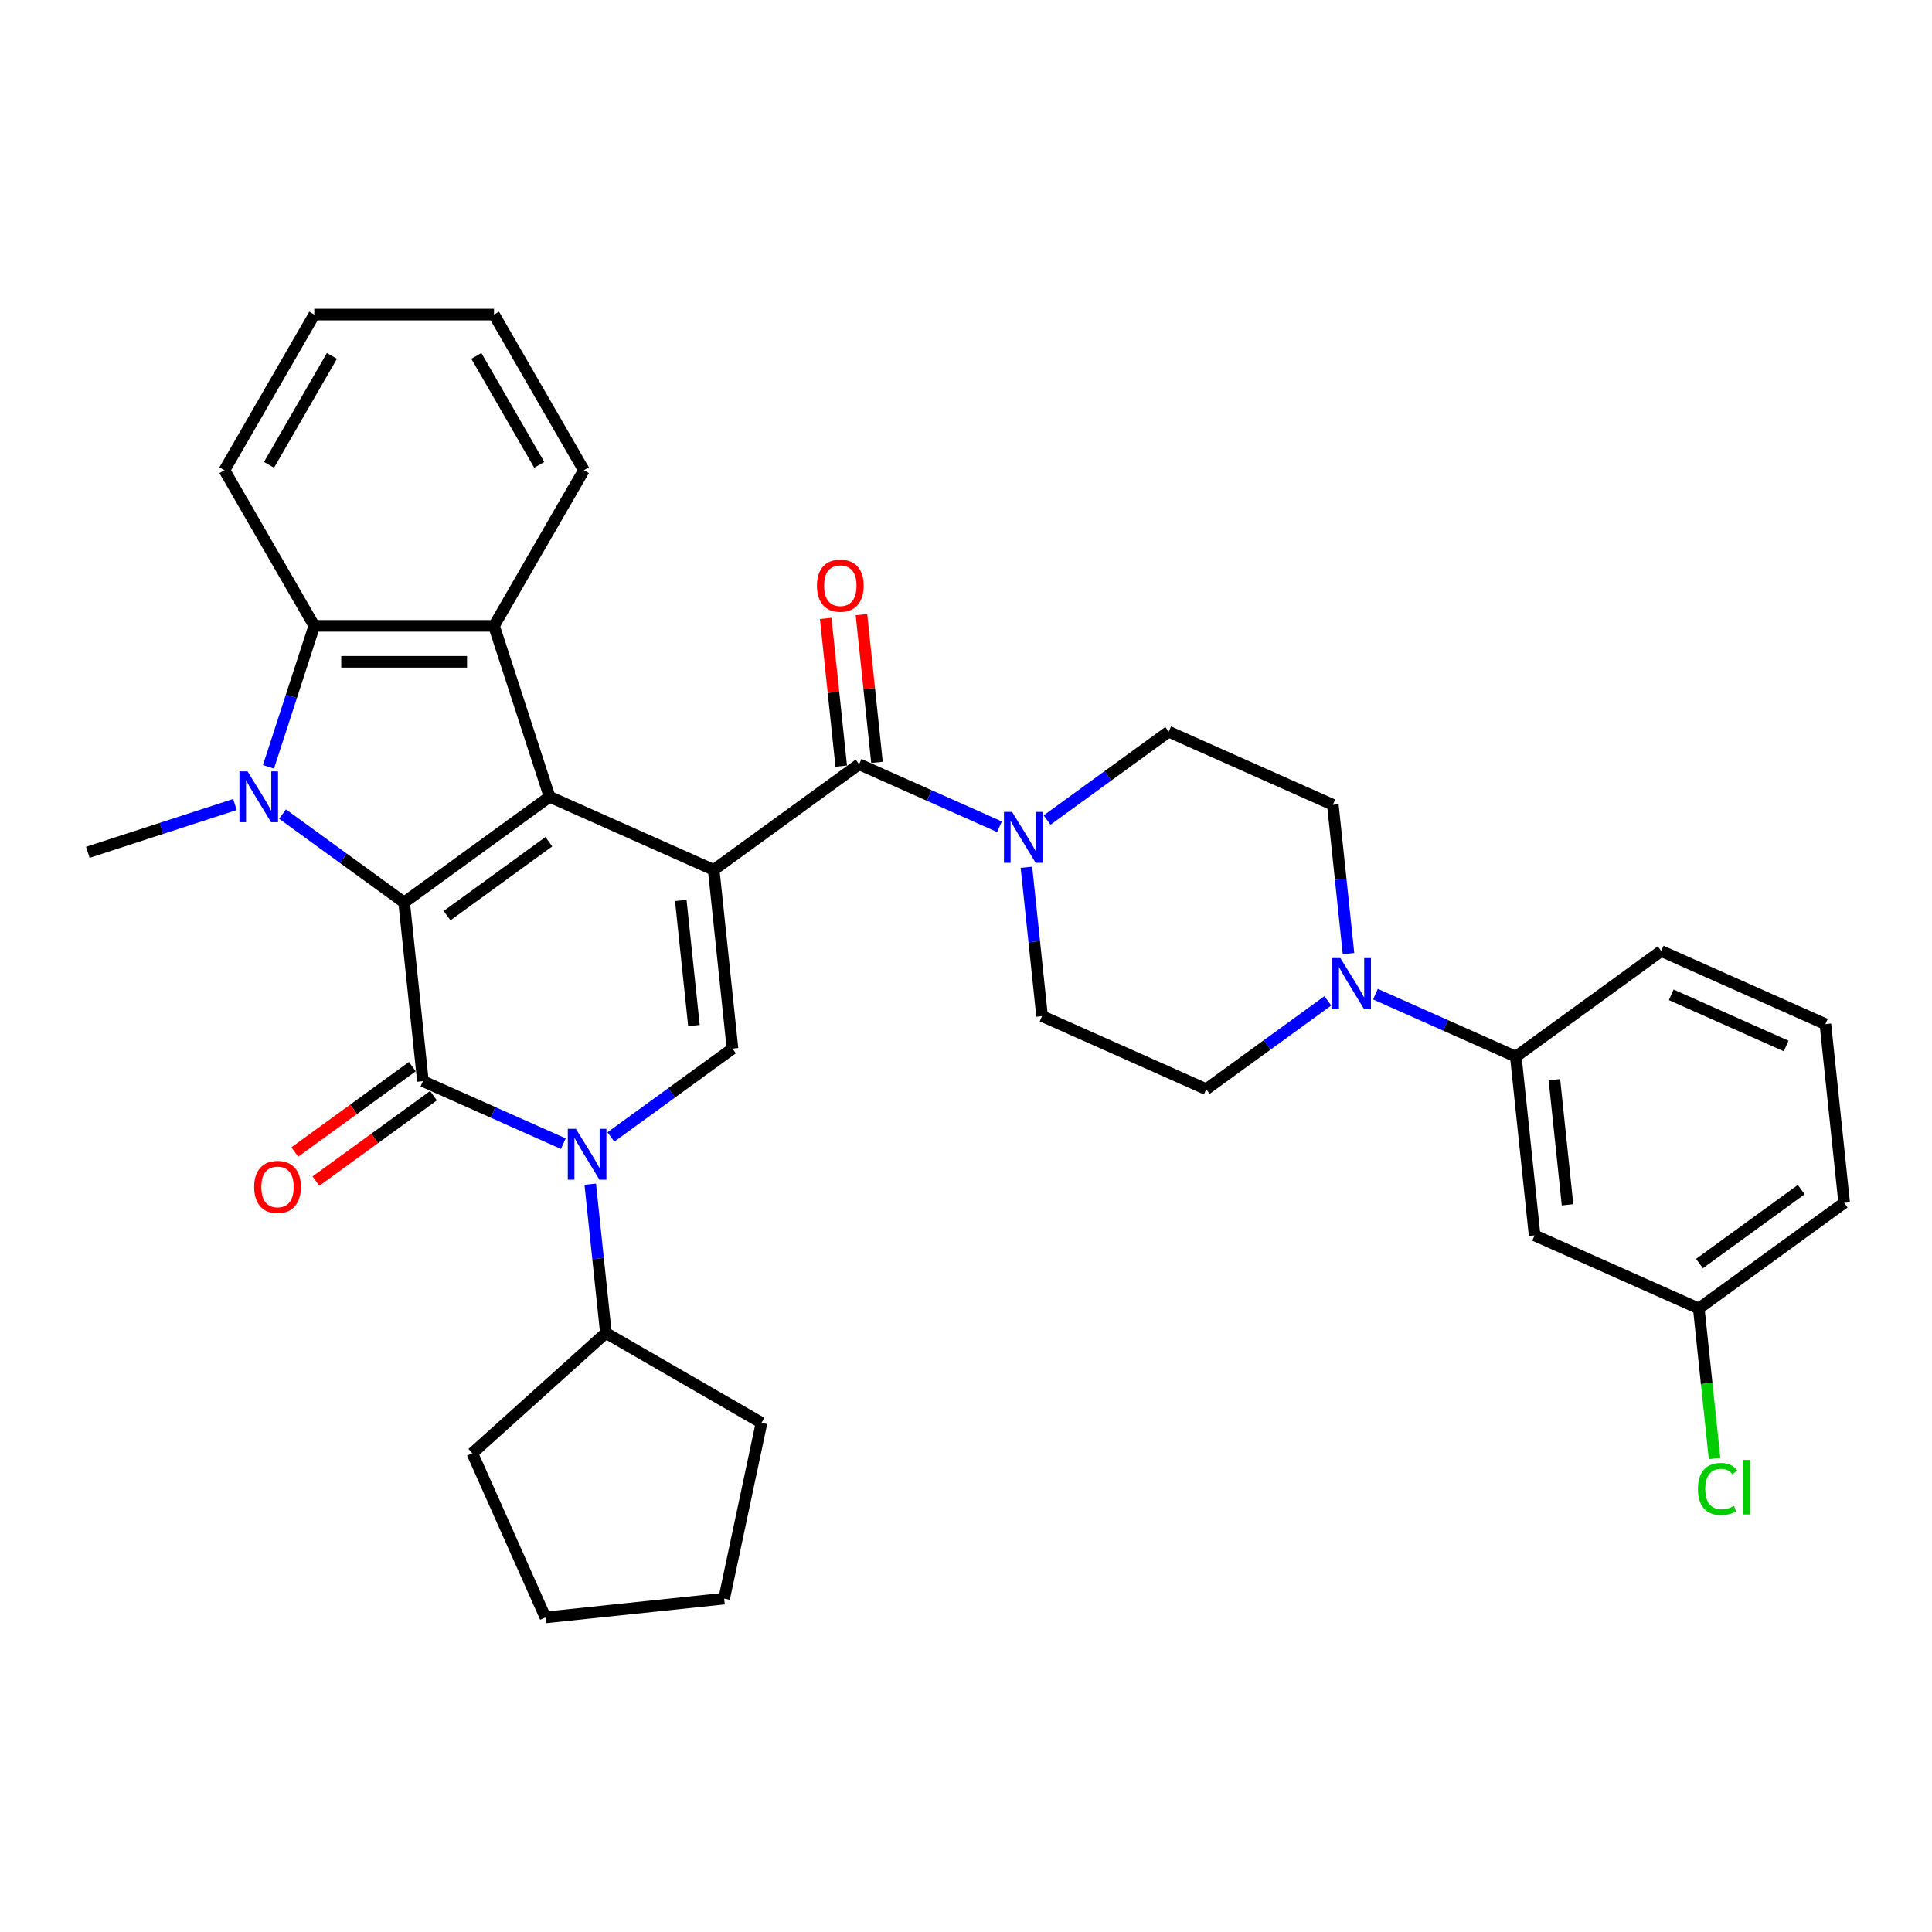<?xml version='1.0' encoding='iso-8859-1'?>
<svg version='1.1' baseProfile='full'
              xmlns='http://www.w3.org/2000/svg'
                      xmlns:rdkit='http://www.rdkit.org/xml'
                      xmlns:xlink='http://www.w3.org/1999/xlink'
                  xml:space='preserve'
width='1000px' height='1000px' viewBox='0 0 1000 1000'>
<!-- END OF HEADER -->
<rect style='opacity:1.0;fill:#FFFFFF;stroke:none' width='1000' height='1000' x='0' y='0'> </rect>
<path class='bond-1' d='M 369.414,450.249 L 284.435,412.414' style='fill:none;fill-rule:evenodd;stroke:#000000;stroke-width:6px;stroke-linecap:butt;stroke-linejoin:miter;stroke-opacity:1' />
<path class='bond-5' d='M 369.414,450.249 L 379.137,542.761' style='fill:none;fill-rule:evenodd;stroke:#000000;stroke-width:6px;stroke-linecap:butt;stroke-linejoin:miter;stroke-opacity:1' />
<path class='bond-5' d='M 352.37,466.071 L 359.177,530.829' style='fill:none;fill-rule:evenodd;stroke:#000000;stroke-width:6px;stroke-linecap:butt;stroke-linejoin:miter;stroke-opacity:1' />
<path class='bond-6' d='M 369.414,450.249 L 444.67,395.573' style='fill:none;fill-rule:evenodd;stroke:#000000;stroke-width:6px;stroke-linecap:butt;stroke-linejoin:miter;stroke-opacity:1' />
<path class='bond-0' d='M 209.179,467.091 L 284.435,412.414' style='fill:none;fill-rule:evenodd;stroke:#000000;stroke-width:6px;stroke-linecap:butt;stroke-linejoin:miter;stroke-opacity:1' />
<path class='bond-0' d='M 231.403,473.94 L 284.082,435.667' style='fill:none;fill-rule:evenodd;stroke:#000000;stroke-width:6px;stroke-linecap:butt;stroke-linejoin:miter;stroke-opacity:1' />
<path class='bond-3' d='M 209.179,467.091 L 177.709,444.226' style='fill:none;fill-rule:evenodd;stroke:#000000;stroke-width:6px;stroke-linecap:butt;stroke-linejoin:miter;stroke-opacity:1' />
<path class='bond-3' d='M 177.709,444.226 L 146.239,421.362' style='fill:none;fill-rule:evenodd;stroke:#0000FF;stroke-width:6px;stroke-linecap:butt;stroke-linejoin:miter;stroke-opacity:1' />
<path class='bond-34' d='M 209.179,467.091 L 218.902,559.603' style='fill:none;fill-rule:evenodd;stroke:#000000;stroke-width:6px;stroke-linecap:butt;stroke-linejoin:miter;stroke-opacity:1' />
<path class='bond-7' d='M 284.435,412.414 L 255.69,323.946' style='fill:none;fill-rule:evenodd;stroke:#000000;stroke-width:6px;stroke-linecap:butt;stroke-linejoin:miter;stroke-opacity:1' />
<path class='bond-2' d='M 218.902,559.603 L 255.234,575.778' style='fill:none;fill-rule:evenodd;stroke:#000000;stroke-width:6px;stroke-linecap:butt;stroke-linejoin:miter;stroke-opacity:1' />
<path class='bond-2' d='M 255.234,575.778 L 291.566,591.954' style='fill:none;fill-rule:evenodd;stroke:#0000FF;stroke-width:6px;stroke-linecap:butt;stroke-linejoin:miter;stroke-opacity:1' />
<path class='bond-12' d='M 213.435,552.077 L 183.016,574.177' style='fill:none;fill-rule:evenodd;stroke:#000000;stroke-width:6px;stroke-linecap:butt;stroke-linejoin:miter;stroke-opacity:1' />
<path class='bond-12' d='M 183.016,574.177 L 152.597,596.278' style='fill:none;fill-rule:evenodd;stroke:#FF0000;stroke-width:6px;stroke-linecap:butt;stroke-linejoin:miter;stroke-opacity:1' />
<path class='bond-12' d='M 224.37,567.128 L 193.951,589.229' style='fill:none;fill-rule:evenodd;stroke:#000000;stroke-width:6px;stroke-linecap:butt;stroke-linejoin:miter;stroke-opacity:1' />
<path class='bond-12' d='M 193.951,589.229 L 163.532,611.329' style='fill:none;fill-rule:evenodd;stroke:#FF0000;stroke-width:6px;stroke-linecap:butt;stroke-linejoin:miter;stroke-opacity:1' />
<path class='bond-20' d='M 121.607,416.416 L 83.531,428.788' style='fill:none;fill-rule:evenodd;stroke:#0000FF;stroke-width:6px;stroke-linecap:butt;stroke-linejoin:miter;stroke-opacity:1' />
<path class='bond-20' d='M 83.531,428.788 L 45.455,441.159' style='fill:none;fill-rule:evenodd;stroke:#000000;stroke-width:6px;stroke-linecap:butt;stroke-linejoin:miter;stroke-opacity:1' />
<path class='bond-35' d='M 138.959,396.917 L 150.813,360.431' style='fill:none;fill-rule:evenodd;stroke:#0000FF;stroke-width:6px;stroke-linecap:butt;stroke-linejoin:miter;stroke-opacity:1' />
<path class='bond-35' d='M 150.813,360.431 L 162.668,323.946' style='fill:none;fill-rule:evenodd;stroke:#000000;stroke-width:6px;stroke-linecap:butt;stroke-linejoin:miter;stroke-opacity:1' />
<path class='bond-4' d='M 316.198,588.49 L 347.668,565.625' style='fill:none;fill-rule:evenodd;stroke:#0000FF;stroke-width:6px;stroke-linecap:butt;stroke-linejoin:miter;stroke-opacity:1' />
<path class='bond-4' d='M 347.668,565.625 L 379.137,542.761' style='fill:none;fill-rule:evenodd;stroke:#000000;stroke-width:6px;stroke-linecap:butt;stroke-linejoin:miter;stroke-opacity:1' />
<path class='bond-14' d='M 305.51,612.935 L 309.558,651.442' style='fill:none;fill-rule:evenodd;stroke:#0000FF;stroke-width:6px;stroke-linecap:butt;stroke-linejoin:miter;stroke-opacity:1' />
<path class='bond-14' d='M 309.558,651.442 L 313.605,689.949' style='fill:none;fill-rule:evenodd;stroke:#000000;stroke-width:6px;stroke-linecap:butt;stroke-linejoin:miter;stroke-opacity:1' />
<path class='bond-9' d='M 444.67,395.573 L 481.002,411.749' style='fill:none;fill-rule:evenodd;stroke:#000000;stroke-width:6px;stroke-linecap:butt;stroke-linejoin:miter;stroke-opacity:1' />
<path class='bond-9' d='M 481.002,411.749 L 517.333,427.924' style='fill:none;fill-rule:evenodd;stroke:#0000FF;stroke-width:6px;stroke-linecap:butt;stroke-linejoin:miter;stroke-opacity:1' />
<path class='bond-15' d='M 453.921,394.6 L 449.903,356.372' style='fill:none;fill-rule:evenodd;stroke:#000000;stroke-width:6px;stroke-linecap:butt;stroke-linejoin:miter;stroke-opacity:1' />
<path class='bond-15' d='M 449.903,356.372 L 445.885,318.144' style='fill:none;fill-rule:evenodd;stroke:#FF0000;stroke-width:6px;stroke-linecap:butt;stroke-linejoin:miter;stroke-opacity:1' />
<path class='bond-15' d='M 435.419,396.545 L 431.401,358.317' style='fill:none;fill-rule:evenodd;stroke:#000000;stroke-width:6px;stroke-linecap:butt;stroke-linejoin:miter;stroke-opacity:1' />
<path class='bond-15' d='M 431.401,358.317 L 427.383,320.089' style='fill:none;fill-rule:evenodd;stroke:#FF0000;stroke-width:6px;stroke-linecap:butt;stroke-linejoin:miter;stroke-opacity:1' />
<path class='bond-8' d='M 255.69,323.946 L 162.668,323.946' style='fill:none;fill-rule:evenodd;stroke:#000000;stroke-width:6px;stroke-linecap:butt;stroke-linejoin:miter;stroke-opacity:1' />
<path class='bond-8' d='M 241.736,342.55 L 176.622,342.55' style='fill:none;fill-rule:evenodd;stroke:#000000;stroke-width:6px;stroke-linecap:butt;stroke-linejoin:miter;stroke-opacity:1' />
<path class='bond-22' d='M 255.69,323.946 L 302.2,243.387' style='fill:none;fill-rule:evenodd;stroke:#000000;stroke-width:6px;stroke-linecap:butt;stroke-linejoin:miter;stroke-opacity:1' />
<path class='bond-24' d='M 162.668,323.946 L 116.158,243.387' style='fill:none;fill-rule:evenodd;stroke:#000000;stroke-width:6px;stroke-linecap:butt;stroke-linejoin:miter;stroke-opacity:1' />
<path class='bond-16' d='M 531.278,448.905 L 535.325,487.413' style='fill:none;fill-rule:evenodd;stroke:#0000FF;stroke-width:6px;stroke-linecap:butt;stroke-linejoin:miter;stroke-opacity:1' />
<path class='bond-16' d='M 535.325,487.413 L 539.373,525.92' style='fill:none;fill-rule:evenodd;stroke:#000000;stroke-width:6px;stroke-linecap:butt;stroke-linejoin:miter;stroke-opacity:1' />
<path class='bond-17' d='M 541.965,424.46 L 573.435,401.596' style='fill:none;fill-rule:evenodd;stroke:#0000FF;stroke-width:6px;stroke-linecap:butt;stroke-linejoin:miter;stroke-opacity:1' />
<path class='bond-17' d='M 573.435,401.596 L 604.905,378.731' style='fill:none;fill-rule:evenodd;stroke:#000000;stroke-width:6px;stroke-linecap:butt;stroke-linejoin:miter;stroke-opacity:1' />
<path class='bond-10' d='M 697.979,493.581 L 693.932,455.074' style='fill:none;fill-rule:evenodd;stroke:#0000FF;stroke-width:6px;stroke-linecap:butt;stroke-linejoin:miter;stroke-opacity:1' />
<path class='bond-10' d='M 693.932,455.074 L 689.884,416.567' style='fill:none;fill-rule:evenodd;stroke:#000000;stroke-width:6px;stroke-linecap:butt;stroke-linejoin:miter;stroke-opacity:1' />
<path class='bond-11' d='M 711.924,514.562 L 748.255,530.738' style='fill:none;fill-rule:evenodd;stroke:#0000FF;stroke-width:6px;stroke-linecap:butt;stroke-linejoin:miter;stroke-opacity:1' />
<path class='bond-11' d='M 748.255,530.738 L 784.587,546.914' style='fill:none;fill-rule:evenodd;stroke:#000000;stroke-width:6px;stroke-linecap:butt;stroke-linejoin:miter;stroke-opacity:1' />
<path class='bond-36' d='M 687.292,518.026 L 655.822,540.891' style='fill:none;fill-rule:evenodd;stroke:#0000FF;stroke-width:6px;stroke-linecap:butt;stroke-linejoin:miter;stroke-opacity:1' />
<path class='bond-36' d='M 655.822,540.891 L 624.352,563.755' style='fill:none;fill-rule:evenodd;stroke:#000000;stroke-width:6px;stroke-linecap:butt;stroke-linejoin:miter;stroke-opacity:1' />
<path class='bond-13' d='M 784.587,546.914 L 794.31,639.425' style='fill:none;fill-rule:evenodd;stroke:#000000;stroke-width:6px;stroke-linecap:butt;stroke-linejoin:miter;stroke-opacity:1' />
<path class='bond-13' d='M 804.548,558.846 L 811.354,623.604' style='fill:none;fill-rule:evenodd;stroke:#000000;stroke-width:6px;stroke-linecap:butt;stroke-linejoin:miter;stroke-opacity:1' />
<path class='bond-25' d='M 784.587,546.914 L 859.843,492.237' style='fill:none;fill-rule:evenodd;stroke:#000000;stroke-width:6px;stroke-linecap:butt;stroke-linejoin:miter;stroke-opacity:1' />
<path class='bond-21' d='M 794.31,639.425 L 879.29,677.261' style='fill:none;fill-rule:evenodd;stroke:#000000;stroke-width:6px;stroke-linecap:butt;stroke-linejoin:miter;stroke-opacity:1' />
<path class='bond-28' d='M 313.605,689.949 L 394.164,736.46' style='fill:none;fill-rule:evenodd;stroke:#000000;stroke-width:6px;stroke-linecap:butt;stroke-linejoin:miter;stroke-opacity:1' />
<path class='bond-29' d='M 313.605,689.949 L 244.477,752.193' style='fill:none;fill-rule:evenodd;stroke:#000000;stroke-width:6px;stroke-linecap:butt;stroke-linejoin:miter;stroke-opacity:1' />
<path class='bond-19' d='M 539.373,525.92 L 624.352,563.755' style='fill:none;fill-rule:evenodd;stroke:#000000;stroke-width:6px;stroke-linecap:butt;stroke-linejoin:miter;stroke-opacity:1' />
<path class='bond-18' d='M 604.905,378.731 L 689.884,416.567' style='fill:none;fill-rule:evenodd;stroke:#000000;stroke-width:6px;stroke-linecap:butt;stroke-linejoin:miter;stroke-opacity:1' />
<path class='bond-23' d='M 879.29,677.261 L 883.371,716.093' style='fill:none;fill-rule:evenodd;stroke:#000000;stroke-width:6px;stroke-linecap:butt;stroke-linejoin:miter;stroke-opacity:1' />
<path class='bond-23' d='M 883.371,716.093 L 887.453,754.926' style='fill:none;fill-rule:evenodd;stroke:#00CC00;stroke-width:6px;stroke-linecap:butt;stroke-linejoin:miter;stroke-opacity:1' />
<path class='bond-39' d='M 879.29,677.261 L 954.545,622.584' style='fill:none;fill-rule:evenodd;stroke:#000000;stroke-width:6px;stroke-linecap:butt;stroke-linejoin:miter;stroke-opacity:1' />
<path class='bond-39' d='M 879.643,654.008 L 932.322,615.734' style='fill:none;fill-rule:evenodd;stroke:#000000;stroke-width:6px;stroke-linecap:butt;stroke-linejoin:miter;stroke-opacity:1' />
<path class='bond-30' d='M 302.2,243.387 L 255.69,162.828' style='fill:none;fill-rule:evenodd;stroke:#000000;stroke-width:6px;stroke-linecap:butt;stroke-linejoin:miter;stroke-opacity:1' />
<path class='bond-30' d='M 279.112,240.605 L 246.555,184.214' style='fill:none;fill-rule:evenodd;stroke:#000000;stroke-width:6px;stroke-linecap:butt;stroke-linejoin:miter;stroke-opacity:1' />
<path class='bond-38' d='M 116.158,243.387 L 162.668,162.828' style='fill:none;fill-rule:evenodd;stroke:#000000;stroke-width:6px;stroke-linecap:butt;stroke-linejoin:miter;stroke-opacity:1' />
<path class='bond-38' d='M 139.246,240.605 L 171.803,184.214' style='fill:none;fill-rule:evenodd;stroke:#000000;stroke-width:6px;stroke-linecap:butt;stroke-linejoin:miter;stroke-opacity:1' />
<path class='bond-26' d='M 859.843,492.237 L 944.822,530.072' style='fill:none;fill-rule:evenodd;stroke:#000000;stroke-width:6px;stroke-linecap:butt;stroke-linejoin:miter;stroke-opacity:1' />
<path class='bond-26' d='M 865.023,514.908 L 924.508,541.393' style='fill:none;fill-rule:evenodd;stroke:#000000;stroke-width:6px;stroke-linecap:butt;stroke-linejoin:miter;stroke-opacity:1' />
<path class='bond-27' d='M 944.822,530.072 L 954.545,622.584' style='fill:none;fill-rule:evenodd;stroke:#000000;stroke-width:6px;stroke-linecap:butt;stroke-linejoin:miter;stroke-opacity:1' />
<path class='bond-33' d='M 394.164,736.46 L 374.824,827.449' style='fill:none;fill-rule:evenodd;stroke:#000000;stroke-width:6px;stroke-linecap:butt;stroke-linejoin:miter;stroke-opacity:1' />
<path class='bond-32' d='M 244.477,752.193 L 282.312,837.172' style='fill:none;fill-rule:evenodd;stroke:#000000;stroke-width:6px;stroke-linecap:butt;stroke-linejoin:miter;stroke-opacity:1' />
<path class='bond-31' d='M 255.69,162.828 L 162.668,162.828' style='fill:none;fill-rule:evenodd;stroke:#000000;stroke-width:6px;stroke-linecap:butt;stroke-linejoin:miter;stroke-opacity:1' />
<path class='bond-37' d='M 282.312,837.172 L 374.824,827.449' style='fill:none;fill-rule:evenodd;stroke:#000000;stroke-width:6px;stroke-linecap:butt;stroke-linejoin:miter;stroke-opacity:1' />
<path  class='atom-4' d='M 128.1 399.242
L 136.732 413.196
Q 137.588 414.572, 138.965 417.065
Q 140.342 419.558, 140.416 419.707
L 140.416 399.242
L 143.914 399.242
L 143.914 425.586
L 140.304 425.586
L 131.039 410.33
Q 129.96 408.544, 128.807 406.498
Q 127.691 404.452, 127.356 403.819
L 127.356 425.586
L 123.933 425.586
L 123.933 399.242
L 128.1 399.242
' fill='#0000FF'/>
<path  class='atom-5' d='M 298.058 584.266
L 306.691 598.219
Q 307.547 599.596, 308.923 602.089
Q 310.3 604.582, 310.375 604.731
L 310.375 584.266
L 313.872 584.266
L 313.872 610.61
L 310.263 610.61
L 300.998 595.354
Q 299.919 593.568, 298.765 591.522
Q 297.649 589.475, 297.314 588.843
L 297.314 610.61
L 293.891 610.61
L 293.891 584.266
L 298.058 584.266
' fill='#0000FF'/>
<path  class='atom-10' d='M 523.826 420.236
L 532.458 434.189
Q 533.314 435.566, 534.691 438.059
Q 536.068 440.552, 536.142 440.701
L 536.142 420.236
L 539.64 420.236
L 539.64 446.58
L 536.03 446.58
L 526.766 431.324
Q 525.687 429.538, 524.533 427.492
Q 523.417 425.445, 523.082 424.813
L 523.082 446.58
L 519.659 446.58
L 519.659 420.236
L 523.826 420.236
' fill='#0000FF'/>
<path  class='atom-11' d='M 693.785 495.907
L 702.417 509.86
Q 703.273 511.236, 704.649 513.729
Q 706.026 516.222, 706.101 516.371
L 706.101 495.907
L 709.598 495.907
L 709.598 522.25
L 705.989 522.25
L 696.724 506.995
Q 695.645 505.209, 694.492 503.162
Q 693.375 501.116, 693.04 500.483
L 693.04 522.25
L 689.617 522.25
L 689.617 495.907
L 693.785 495.907
' fill='#0000FF'/>
<path  class='atom-13' d='M 131.554 614.354
Q 131.554 608.028, 134.679 604.493
Q 137.805 600.958, 143.647 600.958
Q 149.488 600.958, 152.614 604.493
Q 155.739 608.028, 155.739 614.354
Q 155.739 620.753, 152.577 624.4
Q 149.414 628.009, 143.647 628.009
Q 137.842 628.009, 134.679 624.4
Q 131.554 620.791, 131.554 614.354
M 143.647 625.032
Q 147.665 625.032, 149.823 622.353
Q 152.018 619.637, 152.018 614.354
Q 152.018 609.182, 149.823 606.577
Q 147.665 603.935, 143.647 603.935
Q 139.628 603.935, 137.433 606.54
Q 135.275 609.144, 135.275 614.354
Q 135.275 619.674, 137.433 622.353
Q 139.628 625.032, 143.647 625.032
' fill='#FF0000'/>
<path  class='atom-16' d='M 422.854 303.135
Q 422.854 296.81, 425.979 293.275
Q 429.105 289.74, 434.947 289.74
Q 440.788 289.74, 443.914 293.275
Q 447.039 296.81, 447.039 303.135
Q 447.039 309.535, 443.877 313.182
Q 440.714 316.791, 434.947 316.791
Q 429.142 316.791, 425.979 313.182
Q 422.854 309.572, 422.854 303.135
M 434.947 313.814
Q 438.965 313.814, 441.123 311.135
Q 443.319 308.419, 443.319 303.135
Q 443.319 297.963, 441.123 295.359
Q 438.965 292.717, 434.947 292.717
Q 430.928 292.717, 428.733 295.322
Q 426.575 297.926, 426.575 303.135
Q 426.575 308.456, 428.733 311.135
Q 430.928 313.814, 434.947 313.814
' fill='#FF0000'/>
<path  class='atom-24' d='M 878.855 770.684
Q 878.855 764.135, 881.906 760.712
Q 884.994 757.252, 890.836 757.252
Q 896.269 757.252, 899.171 761.084
L 896.715 763.093
Q 894.594 760.303, 890.836 760.303
Q 886.855 760.303, 884.734 762.982
Q 882.65 765.624, 882.65 770.684
Q 882.65 775.893, 884.808 778.572
Q 887.004 781.251, 891.245 781.251
Q 894.148 781.251, 897.534 779.502
L 898.576 782.293
Q 897.199 783.186, 895.115 783.707
Q 893.031 784.228, 890.725 784.228
Q 884.994 784.228, 881.906 780.73
Q 878.855 777.233, 878.855 770.684
' fill='#00CC00'/>
<path  class='atom-24' d='M 902.371 755.652
L 905.794 755.652
L 905.794 783.893
L 902.371 783.893
L 902.371 755.652
' fill='#00CC00'/>
</svg>
